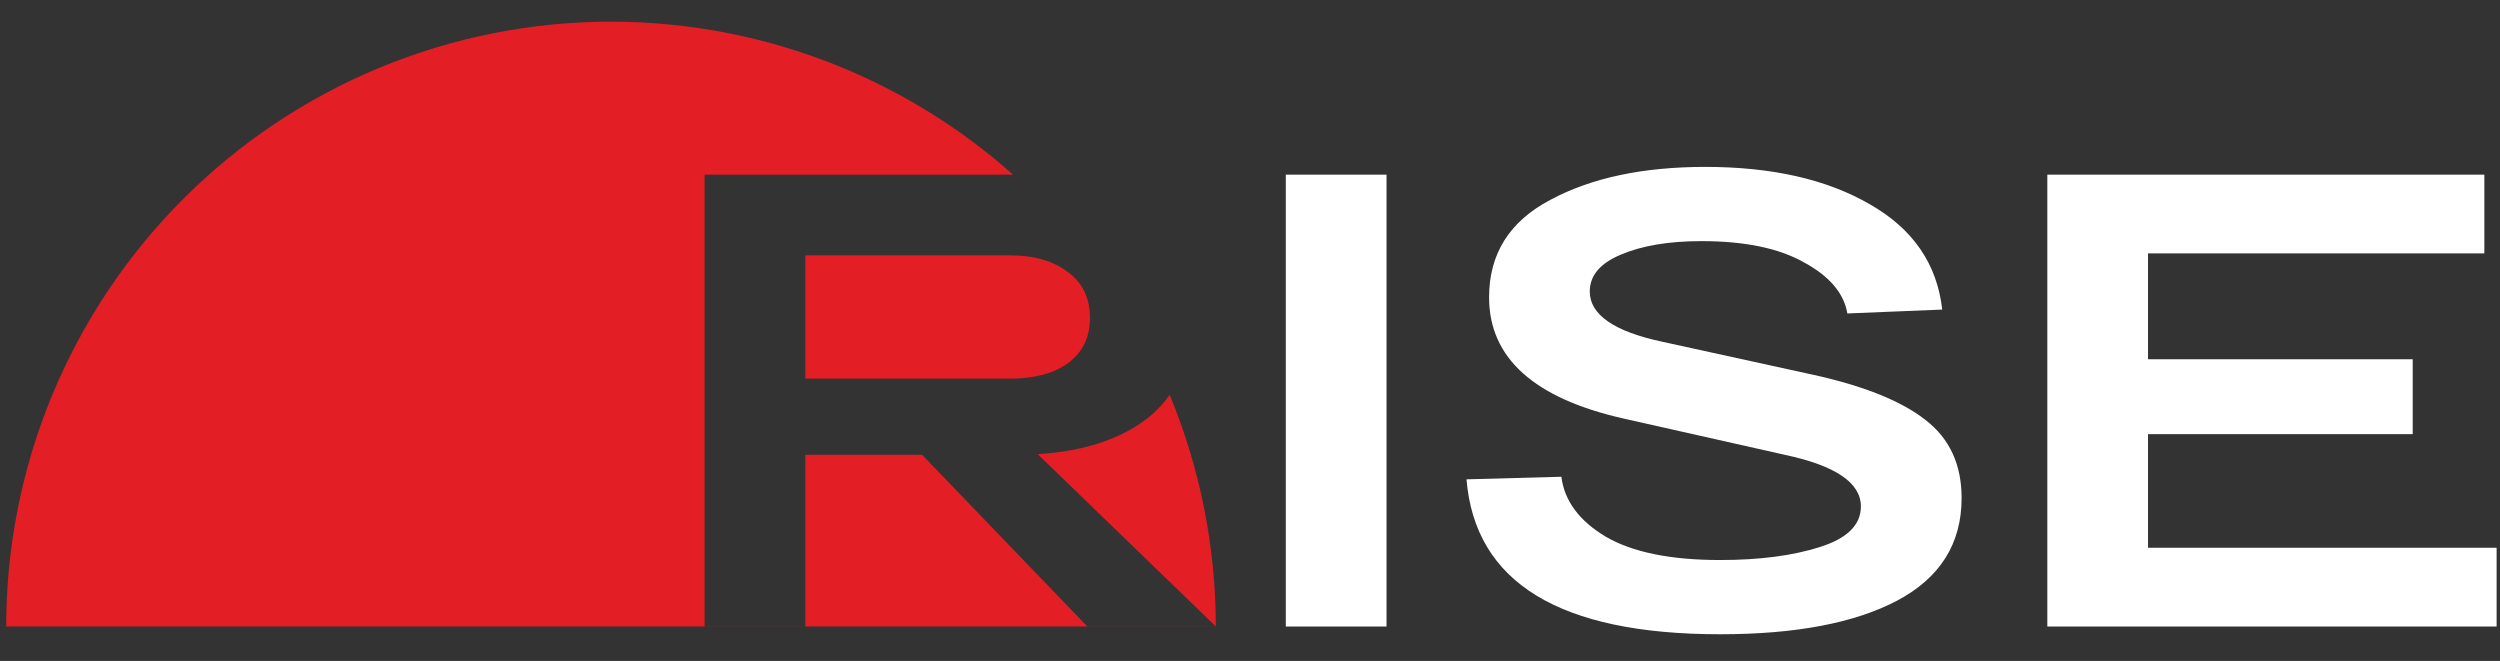 <?xml version="1.0" encoding="UTF-8"?> <svg xmlns="http://www.w3.org/2000/svg" width="87" height="23" viewBox="0 0 87 23" fill="none"><rect x="0" y="0" width="87" height="23" fill="#333333" stroke="none"/> <path d="M44.746 21.803V6.078H48.251V21.803H44.746Z" fill="white"></path> <path d="M54.336 16.591C54.441 17.43 54.957 18.126 55.886 18.68C56.815 19.219 58.14 19.489 59.862 19.489C61.225 19.489 62.378 19.339 63.322 19.04C64.28 18.74 64.759 18.268 64.759 17.624C64.759 16.801 63.876 16.202 62.109 15.827L56.515 14.569C53.385 13.865 51.82 12.457 51.82 10.346C51.82 8.833 52.531 7.703 53.954 6.954C55.377 6.19 57.174 5.808 59.345 5.808C61.667 5.808 63.576 6.242 65.074 7.111C66.572 7.965 67.41 9.185 67.59 10.773L64.288 10.908C64.168 10.204 63.666 9.612 62.782 9.133C61.914 8.639 60.723 8.391 59.211 8.391C58.072 8.391 57.136 8.549 56.403 8.863C55.684 9.163 55.324 9.59 55.324 10.144C55.324 10.952 56.17 11.537 57.863 11.896L63.097 13.042C64.864 13.431 66.167 13.955 67.006 14.614C67.844 15.258 68.264 16.164 68.264 17.332C68.264 18.92 67.515 20.11 66.017 20.904C64.535 21.683 62.483 22.072 59.862 22.072C54.276 22.072 51.333 20.275 51.034 16.681L54.336 16.591Z" fill="white"></path> <path d="M71.247 21.803V6.078H86.455V8.818H74.751V12.502H83.962V15.108H74.751V19.062H86.882V21.803H71.247Z" fill="white"></path> <path fill-rule="evenodd" clip-rule="evenodd" d="M40.708 13.747C41.765 16.3 42.31 19.037 42.31 21.801H42.31L36.111 15.805C37.758 15.7 39.054 15.266 39.997 14.502C40.273 14.278 40.509 14.024 40.705 13.74L40.708 13.747ZM35.254 6.078C33.499 4.516 31.493 3.257 29.317 2.356C26.764 1.299 24.027 0.754 21.263 0.754C18.499 0.754 15.762 1.299 13.209 2.356C10.655 3.414 8.335 4.964 6.381 6.919C4.426 8.873 2.876 11.193 1.818 13.747C0.76 16.3 0.216 19.037 0.216 21.801L24.52 21.801V21.803H28.024V21.801H37.839L37.841 21.803H42.311L42.31 21.801H37.839L32.09 15.827H28.024V21.801H24.52V6.078H35.254ZM28.024 8.886V13.176H35.145C35.999 13.176 36.673 12.997 37.167 12.637C37.676 12.263 37.931 11.739 37.931 11.065C37.931 10.376 37.676 9.844 37.167 9.47C36.658 9.08 35.984 8.886 35.145 8.886H28.024Z" fill="#E31E24"></path> </svg> 
